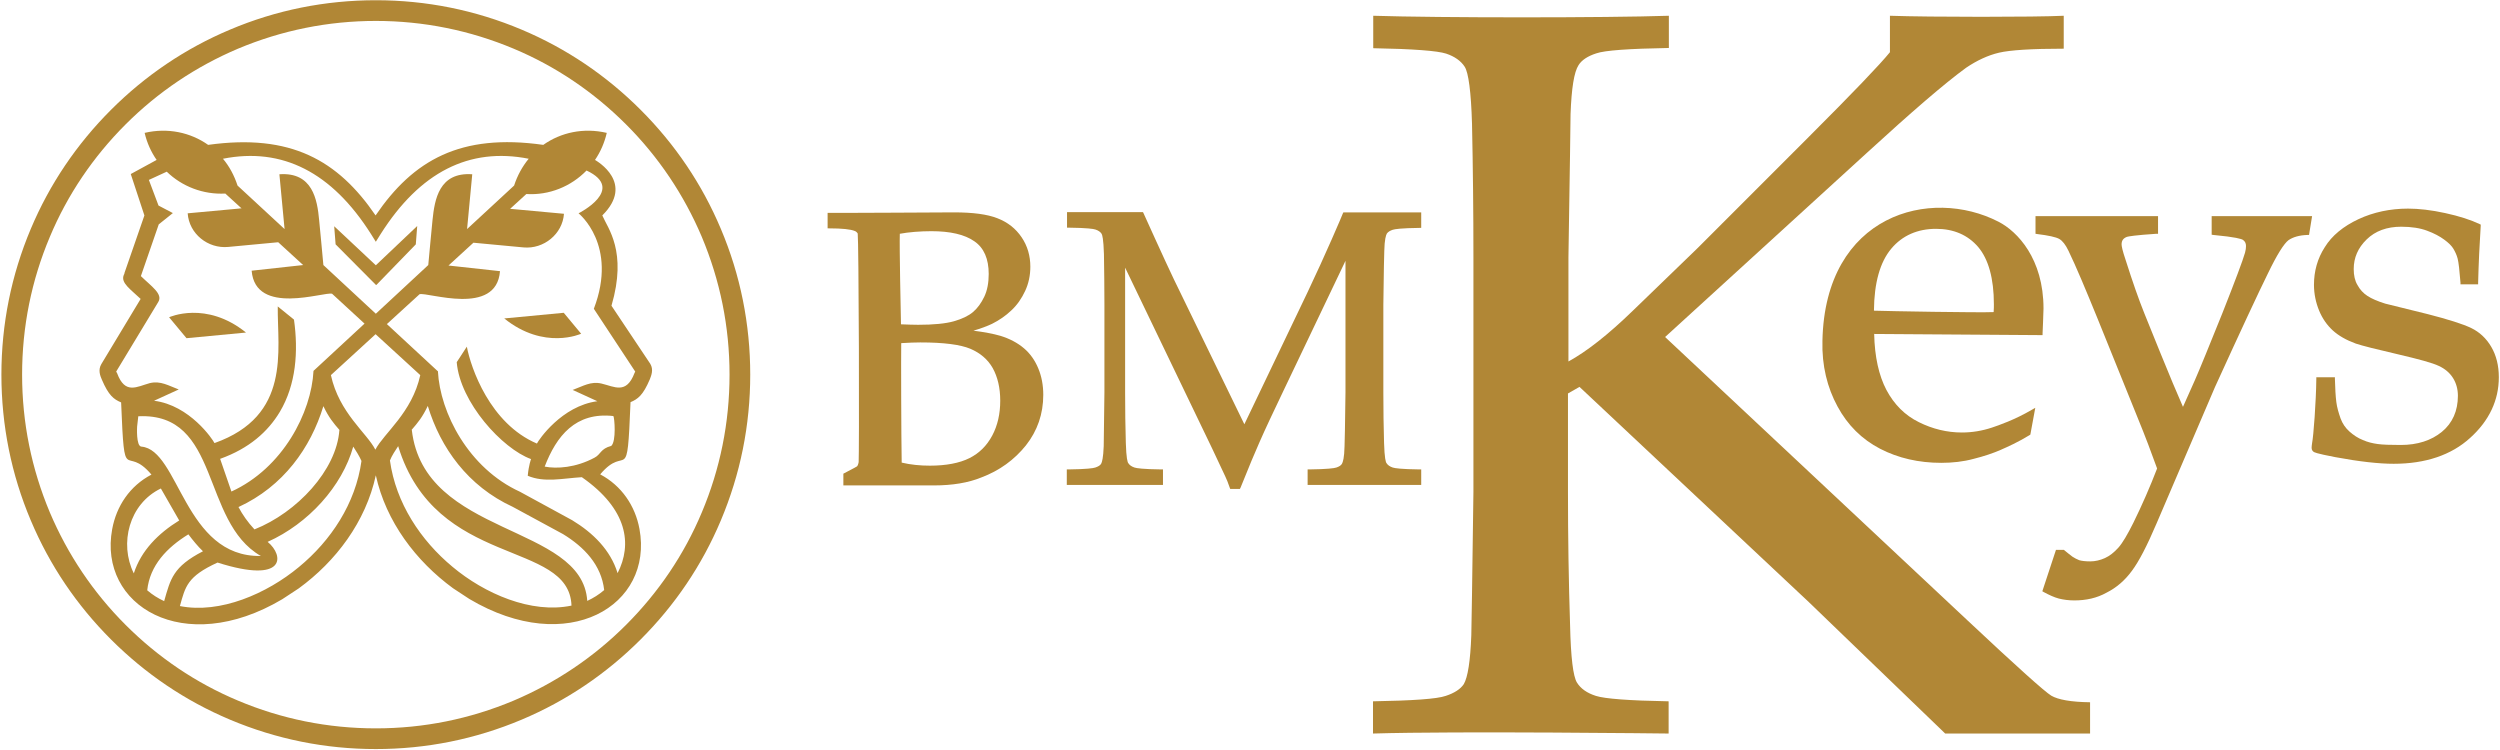 <?xml version="1.0" encoding="UTF-8"?> <svg xmlns="http://www.w3.org/2000/svg" xmlns:xlink="http://www.w3.org/1999/xlink" width="1063px" height="319px" viewBox="0 0 1063 319" version="1.1"><title>bmkeys-logo</title><desc>Created with Sketch.</desc><defs></defs><g id="Page-1" stroke="none" stroke-width="1" fill="none" fill-rule="evenodd"><g id="bmkeys-logo" fill-rule="nonzero" fill="#B18736"><g id="Typo_BMKeys" transform="translate(351, 6)"><g id="Group" transform="translate(0, 84)"><path d="M46.1,116.4 L7.6,116.4 L7.6,111.4 L8,111.2 C12.5,108.9 13.2,108.4 13.4,108.3 C13.6,108.1 13.9,107.6 14.1,106.5 C14.2,105.3 14.3,83.6 14.2,58 C14.1,30.4 13.9,11 13.7,9.3 C13.4,8.8 13,8.4 12.4,8.2 C10.7,7.5 7.1,7.1 1.6,7.1 L0.9,7.1 L0.9,0.5 L1.7,0.5 C3.4,0.6 54.2,0.3 54.7,0.3 C62.6,0.3 68.8,1.1 73.1,2.8 C77.5,4.5 80.9,7.2 83.4,10.9 C85.9,14.6 87.1,18.8 87.1,23.4 C87.1,27 86.4,30.5 84.9,33.7 C83.4,36.9 81.5,39.7 79,42 C76.6,44.3 73.8,46.2 70.8,47.7 C68.7,48.7 66,49.7 62.9,50.6 C67.5,51.2 71.3,51.9 74.4,52.8 C78.3,54 81.7,55.8 84.4,58.1 C87.1,60.4 89.1,63.3 90.5,66.7 C91.9,70.1 92.6,73.8 92.6,77.9 C92.6,86 90.1,93.2 85.2,99.4 C80.3,105.5 74,110.1 66.3,113 C60.7,115.3 53.9,116.4 46.1,116.4 Z M32.4,106.7 C36.2,107.6 40.2,108 44.4,108 C51.3,108 57,106.9 61.2,104.8 C65.4,102.7 68.6,99.5 70.9,95.2 C73.2,90.9 74.3,85.9 74.3,80.4 C74.3,74.9 73.2,70.3 71.1,66.5 C69,62.8 65.8,60.1 61.6,58.3 C57.3,56.5 50.2,55.6 40.3,55.6 C38.2,55.6 35.5,55.7 32.2,55.9 C32.1,61.3 32.2,95.7 32.4,106.7 Z M32.1,47.9 C34.9,48 37.3,48.1 39.4,48.1 C45.9,48.1 51.1,47.6 54.6,46.6 C58.1,45.6 60.8,44.3 62.7,42.7 C64.6,41.1 66.2,38.9 67.5,36.2 C68.8,33.5 69.4,30.2 69.4,26.5 C69.4,20.1 67.4,15.4 63.3,12.6 C59.2,9.7 53,8.3 45,8.3 C40.4,8.3 35.3,8.7 31.6,9.4 C31.4,15 32,43.2 32.1,47.9 Z" id="Shape"></path><path d="M176.2,117.9 L172.1,117.9 L171.9,117.4 C171.2,115.4 170.6,113.8 170,112.6 L164.5,100.9 L127.4,23.8 L127.4,77 C127.4,84.3 127.5,91.5 127.7,98.3 C127.9,104.8 128.4,106.6 128.8,107 C129.3,107.8 130.2,108.4 131.4,108.8 C132.3,109.1 135,109.5 142.8,109.6 L143.5,109.6 L143.5,116.2 L102.6,116.2 L102.6,109.6 L103.3,109.6 C111.1,109.5 113.8,109.1 114.7,108.8 C115.9,108.4 116.8,107.9 117.2,107.2 C117.6,106.5 118.1,104.7 118.3,99.7 C118.3,98.9 118.4,94.3 118.6,76.8 L118.6,39.5 C118.6,32.2 118.5,25 118.4,18.1 C118.2,11.6 117.7,9.9 117.4,9.4 C116.9,8.6 116,8 114.8,7.6 C113.9,7.3 111.2,6.9 103.4,6.8 L102.7,6.8 L102.7,0.2 L135,0.2 L135.2,0.6 C135.3,0.8 144.3,20.8 148.2,28.9 L178.1,90.4 L205,34.2 C212.4,18.7 220,0.9 220,0.7 L220.2,0.3 L253.3,0.3 L253.3,6.9 L252.6,6.9 C244.8,7 242.1,7.4 241.2,7.7 C240,8.1 239.2,8.6 238.7,9.3 C238.3,10 237.7,11.8 237.6,16.7 C237.5,17.8 237.4,25.5 237.2,39.6 L237.2,77 C237.2,84.3 237.3,91.5 237.5,98.3 C237.7,104.8 238.2,106.6 238.6,107 C239.1,107.8 240,108.4 241.2,108.8 C242.1,109.1 244.8,109.5 252.6,109.6 L253.3,109.6 L253.3,116.2 L205,116.2 L205,109.6 L205.7,109.6 C213.5,109.5 216.3,109.1 217.2,108.8 C218.4,108.4 219.2,107.9 219.6,107.2 C220,106.5 220.6,104.7 220.7,99.7 C220.8,98.6 220.9,90.9 221.1,76.8 L221.1,20.9 L194.7,76.2 C190.4,85.2 186.9,92.6 184.5,98.1 C182.7,102.1 180,108.6 176.5,117.3 L176.2,117.9 Z" id="Shape"></path></g><path d="M358.5,292.2 L358.5,305.9 C358.5,305.9 268.9,304.8 232.8,305.9 L232.8,292.2 C249.7,291.9 260,291.2 263.7,289.9 C267.4,288.7 270,287 271.4,284.9 C273.1,282 274.2,275.1 274.6,264.1 C274.7,261.1 275,240.8 275.5,203.1 L275.5,103.7 C275.5,84.2 275.3,65.2 274.9,46.6 C274.5,33 273.4,24.9 271.8,22.4 C270.2,19.9 267.5,18 263.9,16.8 C260.2,15.6 249.9,14.8 232.9,14.5 L232.9,0.7 C260.7,1.6 331.9,1.6 358.6,0.7 L358.6,14.4 C341.7,14.7 331.4,15.4 327.7,16.7 C324,17.9 321.5,19.6 320.2,21.7 C318.3,24.6 317.2,31.5 316.8,42.5 C316.8,45.4 316.5,65.7 315.9,103.5 L315.9,147.7 C323.6,143.5 332.8,136.3 343.4,126 L370.5,99.8 L418.4,51.9 C436.9,33.4 448.3,21.5 452.6,16.2 L452.6,0.7 C469.6,1.3 514.5,1.3 526.5,0.7 L526.5,14.7 C512.9,14.7 503.7,15.3 499,16.4 C494.3,17.5 489.6,19.7 485,22.8 C475.8,29.5 461.8,41.6 442.9,58.9 L357,137.3 L485.8,258 C506.6,277.5 518.4,288.1 521.2,289.8 C524.1,291.5 529.6,292.5 537.7,292.6 L537.7,305.9 L476.1,305.9 C476.1,305.9 460.8,291.1 440.2,271.3 L418.1,250 L320.6,158.5 L315.7,161.3 L315.7,203 C315.7,222.5 316,241.4 316.6,259.9 C316.9,273.5 317.9,281.6 319.5,284.2 C321.1,286.8 323.8,288.7 327.6,289.9 C331.3,291.1 341.6,291.9 358.5,292.2 Z" id="Shape"></path><path d="M474.4,190.8 C464.9,190.8 456.1,188.8 448.4,184.8 C440.7,180.8 434.6,174.8 430.3,166.8 C426,158.9 423.6,149.5 423.9,138.9 C425,85 470,73.4 498.8,88.3 C506.8,92.4 517.9,104 517.9,125.2 C517.9,127.2 517.5,135.5 517.5,135.8 L517.5,136.5 L445.9,136 C446.1,145.7 447.9,153.7 451.1,159.8 C454.4,166 459,170.6 464.9,173.5 C470.7,176.4 476.9,177.9 483.2,177.9 C487.5,177.9 491.8,177.2 496,175.8 C498.7,174.9 505.7,172.5 513,168.2 L514.4,167.4 L512.3,178.8 L512,179 C507.1,182 502.4,184.1 500.1,185.1 L499.9,185.2 C496.5,186.7 492.6,188 488.2,189.1 C483.8,190.3 479.2,190.8 474.4,190.8 Z M445.8,126.1 C451.6,126.3 490.7,127 496.7,126.7 C496.8,125.3 496.8,124.2 496.8,123.4 C496.8,112.4 494.5,104.2 490.1,99 C485.7,93.9 479.7,91.3 472.2,91.3 C464.4,91.3 457.9,94.1 453.2,99.7 C448.4,105.4 445.9,114.2 445.8,126.1 Z" id="Shape"></path><path d="M531,249.3 C528.6,249.3 526.4,249 524.4,248.5 C522.5,248 520.3,247 517.9,245.7 L517.4,245.4 L523.2,227.8 L526.6,227.8 L526.8,228 C528.1,229.1 529.3,230 530.2,230.7 C531.1,231.3 532.1,231.8 533.1,232.2 C534.1,232.5 535.7,232.7 537.8,232.7 C539.9,232.7 542,232.2 544,231.3 C546,230.4 547.9,228.9 549.7,226.9 C551.5,224.9 553.6,221.3 556.1,216.3 C559.8,208.8 563.2,201 566.2,193.2 C563.9,186.8 561.2,179.6 558,171.8 L540.9,129.5 C535.8,117 531.7,107.2 528.5,100.6 C527.3,98.1 526,96.4 524.6,95.6 C523.2,94.8 520,94.1 515.1,93.5 L514.5,93.4 L514.5,85.9 L566.6,85.9 L566.6,93.4 L565.9,93.4 C556.9,94 554.1,94.5 553.4,94.7 C551.8,95.3 551.1,96.3 551.1,97.9 C551.1,98.6 551.4,100.4 552.9,104.8 C555.7,113.6 558.3,121.1 560.8,127.3 L567.6,144.1 C571.3,153.3 574.6,161 577.2,167 L582.2,155.8 C584.4,150.8 588.3,141.2 593.9,127.3 C599.4,113.4 602.7,104.6 603.6,101.4 C603.9,100.3 604,99.4 604,98.6 C604,97.5 603.6,96.6 602.7,96 C602.1,95.6 599.7,94.8 590.1,93.9 L589.4,93.8 L589.4,85.9 L632.1,85.9 L630.8,93.9 L630.2,93.9 C626.7,94 624,94.8 622.1,96.1 C620.2,97.5 617.2,102.2 613.3,110.3 C609.3,118.4 601.7,134.7 590.8,158.6 L566,216.5 C562,225.9 558.5,232.7 555.5,236.7 C552.5,240.8 548.9,243.9 544.7,246 C540.6,248.3 536,249.3 531,249.3 Z" id="Shape"></path><path d="M666.8,191.2 C660.6,191.2 652.3,190.3 642.1,188.4 C633.7,186.8 632.9,186.3 632.6,186 C632.3,185.7 631.9,185.3 631.9,184.4 C631.9,183.8 632,183.2 632.1,182.4 C632.7,179.5 633.8,164.7 633.9,155.1 L633.9,154.4 L641.8,154.4 L641.8,155.1 C641.9,159.2 642.1,162.5 642.4,164.9 C642.7,167.3 643.4,169.6 644.2,171.9 C645,174.1 646.3,176 648,177.5 C649.7,179 651.6,180.3 653.7,181.1 C655.7,182 657.8,182.5 660,182.8 C662.1,183.1 665.5,183.2 669.8,183.2 C676.9,183.2 682.8,181.3 687.3,177.6 C691.8,173.9 694.1,168.7 694.1,162.3 C694.1,159.5 693.4,156.9 692,154.7 C690.6,152.5 688.6,150.8 686,149.6 C683.3,148.3 677.4,146.7 668.4,144.6 C659.3,142.5 653.4,141 650.7,140.1 C646.6,138.6 643.3,136.7 640.9,134.5 C638.5,132.3 636.5,129.5 635.1,126.1 C633.7,122.7 632.9,119 632.9,115.1 C632.9,109.3 634.4,103.9 637.5,99.1 C640.5,94.2 645.4,90.2 651.8,87.2 C658.2,84.2 665.4,82.7 672.9,82.7 C677.4,82.7 682.8,83.3 688.7,84.6 C694.7,85.9 699.6,87.5 703.4,89.3 L703.8,89.5 L703.8,90 C703.3,97.9 702.9,106.1 702.7,114.2 L702.7,114.9 L695.2,114.9 L695.2,114.2 C694.8,109 694.4,105.6 694,104 C693.6,102.4 692.9,101 692.2,99.8 C691.5,98.6 690.2,97.3 688.3,95.9 C686.4,94.5 684,93.2 681,92.1 C678.1,91 674.4,90.4 670,90.4 C663.9,90.4 659,92.2 655.3,95.8 C651.6,99.4 649.8,103.6 649.8,108.4 C649.8,111.1 650.3,113.4 651.4,115.2 C652.4,117.1 653.9,118.7 655.6,119.8 C657.4,121 660,122.1 663.2,123.1 L681,127.5 C690,129.8 696.3,131.8 699.8,133.5 C703.3,135.2 706.2,137.9 708.3,141.5 C710.4,145.1 711.5,149.4 711.5,154.4 C711.5,164.2 707.4,172.9 699.3,180.2 C691.3,187.5 680.3,191.2 666.8,191.2 Z" id="Shape"></path></g><g id="Illustration_BMKeys"><polygon id="Shape" points="159.9 121.2 159.9 121.1 160 121.2 176.8 103.9 177.4 96.1 159.8 112.8 142.1 96.2 142.7 103.9"></polygon><path d="M276.5,154.7 L260,130 C266.8,106.8 258.4,97.1 256.1,91.6 C270,77.8 253.8,68.5 253,68 C255.3,64.6 257,60.8 258,56.5 C248.1,54.2 238.5,56.3 231,61.6 L231,61.6 C195.8,56.6 175.7,68.1 159.7,91.6 C143.7,68.2 123.7,56.7 88.5,61.6 L88.5,61.6 C81,56.3 71.3,54.2 61.5,56.5 C62.5,60.8 64.3,64.7 66.6,68 L66.6,68 L55.6,74 L61.4,91.6 L52.6,117 C52.8,116.6 53,116.2 53.3,115.9 L52.6,117 C51.3,120.3 55.5,123 59.8,127.1 L43.1,154.8 C41.6,157.3 42.6,159.8 43.3,161.4 L43.3,161.4 C46.2,168.2 48.4,169.8 51.5,171.1 C53,208.1 53,188.3 64.4,201.8 C55.2,206.6 49.5,215.2 47.7,225 C41.7,257.4 78,279.7 120,254.8 L127,250.2 C142.8,238.7 155.5,221.9 159.8,202.1 C164.1,221.8 176.9,238.6 192.6,250.1 L199.6,254.7 C241.6,279.6 277.9,257.4 271.9,224.9 C270.1,215.1 264.3,206.5 255.2,201.7 C266.6,188.2 266.6,208 268.1,171 C271.2,169.7 273.4,168.1 276.3,161.3 L276.3,161.3 C276.9,159.7 278,157.2 276.5,154.7 Z M157.8,99.6 L159.8,102.8 L161.8,99.6 C178.5,73.2 199.5,62.5 224.8,67.5 C222.1,70.8 220,74.6 218.6,78.9 L218.6,78.9 L198.6,97.4 L200.8,74.1 C186.7,73.1 184.8,84.8 183.9,93.6 L183,103 L182.1,112.7 L159.8,133.4 L137.5,112.7 L136.6,103 L135.7,93.6 C134.9,84.8 132.9,73.1 118.8,74.1 L121,97.4 L101,78.9 L101,78.9 C99.6,74.6 97.5,70.7 94.8,67.5 C120,62.5 141.1,73.2 157.8,99.6 Z M49.8,158.7 L49.8,158.7 L49.4,158 L67.3,128.4 C69.4,125 64.3,121.7 59.9,117.4 L67.5,95.4 L73.5,90.6 L67.4,87.4 L63.3,76.5 L70.9,73 C77.4,79.3 86.4,82.8 95.8,82.3 L95.8,82.3 L102.7,88.6 C102.3,88.6 101.9,88.6 101.5,88.7 L79.8,90.7 C80.4,99.4 88.4,105.8 97,105 L118.3,103 L128.9,112.7 L107,115.1 C108.6,134.5 137.9,123.9 141.2,124.9 L155,137.6 L133.3,157.7 C132.4,175.4 120.3,199 98.4,209 L93.6,195.1 C105.9,190.7 113.9,183.6 119,175.1 C125.9,163.5 126.9,149.4 125,135.9 L118.1,130.3 C117.9,149.1 123.9,176.8 91.2,188.4 C90.5,186.9 80.7,172.3 65.5,170.4 L76,165.6 C71.7,164 68.3,161.8 63.7,162.9 C58.2,164.4 53.2,167.9 49.8,158.7 Z M137.5,172.7 C139.8,177.5 141.7,179.8 144.4,182.9 L144.3,182.9 C143.1,199.9 126.3,217.9 108.2,225.1 C105.3,222 103.1,218.8 101.4,215.6 C120.5,206.8 132.1,190.4 137.5,172.7 Z M140.7,159.5 L159.7,142.1 L178.7,159.5 C175.2,175.5 163.3,184.1 159.6,191.2 C156,184.1 144.2,175.6 140.7,159.5 Z M60.1,189.9 C57.8,189.7 58.3,181.4 58.3,181.4 L58.8,177 C93.9,175.3 85.3,221.7 110.9,236.4 C78.3,237 76.2,191.2 60.1,189.9 Z M68.4,207.7 L76.2,221.3 C67.3,226.8 60,234.1 56.9,243.8 C50.6,231.1 54.9,214.2 68.4,207.7 Z M62.6,251 C63.7,240.4 71,232.8 80.1,227.2 C82,229.7 84,232.2 86.3,234.4 C73.5,241 72.5,246.2 69.8,255.6 C67.2,254.4 64.8,252.9 62.6,251 Z M127.1,241.1 C113.5,252.4 93.6,261.1 76.5,257.7 C78.8,249.4 79.6,245.1 92.5,239.2 C121.7,248.5 120.9,236.2 113.8,230.4 C131.2,222.6 145.5,206.7 150.2,189.9 C151.2,191.4 152.9,194.1 153.7,196 C151.2,214.1 140.7,229.9 127.1,241.1 Z M192.4,241 C178.9,229.8 168.3,213.9 165.8,195.8 C166.5,193.9 168.3,191.2 169.3,189.7 C185.3,242 242,229.3 243,257.5 C225.9,261.1 206,252.4 192.4,241 Z M249.7,255.5 C247.6,222.6 180.3,228.4 175.1,182.8 L175,182.8 C177.7,179.7 179.6,177.4 181.9,172.6 C187.3,190.4 198.9,206.7 218,215.5 L239.4,227.1 L239.4,227.1 C248.4,232.6 255.7,240.2 256.9,250.9 C254.7,252.8 252.3,254.3 249.7,255.5 Z M259.9,189.6 C255.3,190.8 255.5,193.2 252.8,194.6 C244.8,198.9 236.7,199.4 231.6,198.4 C236.6,185.4 244.7,175.1 260.8,176.9 C261.3,177.5 262.1,187.7 259.9,189.6 Z M269.8,158.6 C266.3,167.8 261.3,164.4 255.8,163.1 C251.2,162 247.9,164.2 243.5,165.8 L254,170.6 C238.8,172.6 229,187.1 228.3,188.6 C208.3,180.1 200.2,156.4 198.5,147.4 L194.2,154 C195.6,171.1 213.6,190.8 225.8,195.2 C225.8,195.2 224.8,197.8 224.4,202.3 C231.5,205.3 239.2,203.4 247.4,202.9 C266.9,216.5 268.9,231.4 262.6,243.7 C259.6,233.9 252.2,226.6 243.3,221.2 L243.3,221.2 L221.1,209.1 C199.2,199.1 187.1,175.5 186.2,157.8 L186.1,157.8 L164.5,137.8 L178.4,125.1 C181.8,124.1 211.1,134.7 212.6,115.3 L190.7,112.9 L201.3,103.2 L222.6,105.2 C231.2,106 239.2,99.5 239.8,90.9 L218.1,88.9 C217.7,88.9 217.3,88.8 216.9,88.8 L223.8,82.5 L223.8,82.5 C233.5,83.1 242.8,79.3 249.4,72.5 C266.4,80.5 246,90.7 246,90.7 C246,90.7 262.9,104.1 252.5,131.3 L270.1,158 L269.8,158.6 L269.8,158.6 Z" id="Shape"></path><path d="M104.6,141.4 C87.6,127.7 71.9,134.9 71.9,134.9 L79.3,143.8 L104.6,141.4 Z" id="Shape"></path><path d="M214.4,135.4 C231.4,149.1 247.1,141.9 247.1,141.9 L239.7,133 L214.4,135.4 Z" id="Shape"></path><path d="M159.8,318.5 C138.3,318.5 117.5,314.3 97.8,306 C78.8,298 61.8,286.5 47.2,271.9 C32.6,257.3 21.1,240.3 13.1,221.3 C4.8,201.7 0.6,180.8 0.6,159.3 C0.6,137.8 4.8,117 13.1,97.3 C21.1,78.3 32.6,61.3 47.2,46.7 C61.8,32.1 78.8,20.6 97.8,12.6 C117.4,4.3 138.3,0.1 159.8,0.1 C181.3,0.1 202.1,4.3 221.8,12.6 C240.8,20.6 257.8,32.1 272.4,46.7 C287,61.3 298.5,78.3 306.5,97.3 C314.8,116.9 319,137.8 319,159.3 C319,180.8 314.8,201.6 306.5,221.3 C298.5,240.3 287,257.3 272.4,271.9 C257.8,286.5 240.8,298 221.8,306 C202.1,314.3 181.3,318.5 159.8,318.5 Z M159.8,8.9 C139.5,8.9 119.8,12.9 101.2,20.7 C83.3,28.3 67.2,39.1 53.4,52.9 C39.6,66.7 28.7,82.8 21.2,100.7 C13.4,119.2 9.4,138.9 9.4,159.3 C9.4,179.7 13.4,199.3 21.2,217.9 C28.8,235.8 39.6,251.9 53.4,265.7 C67.2,279.5 83.3,290.4 101.2,297.9 C119.7,305.7 139.4,309.7 159.8,309.7 C180.2,309.7 199.8,305.7 218.4,297.9 C236.3,290.3 252.4,279.5 266.2,265.7 C280,251.9 290.9,235.8 298.4,217.9 C306.2,199.4 310.2,179.7 310.2,159.3 C310.2,138.9 306.2,119.3 298.4,100.7 C290.8,82.8 280,66.7 266.2,52.9 C252.4,39.1 236.3,28.2 218.4,20.7 C199.8,12.9 180.1,8.9 159.8,8.9 Z" id="Shape"></path></g></g></g></svg> 